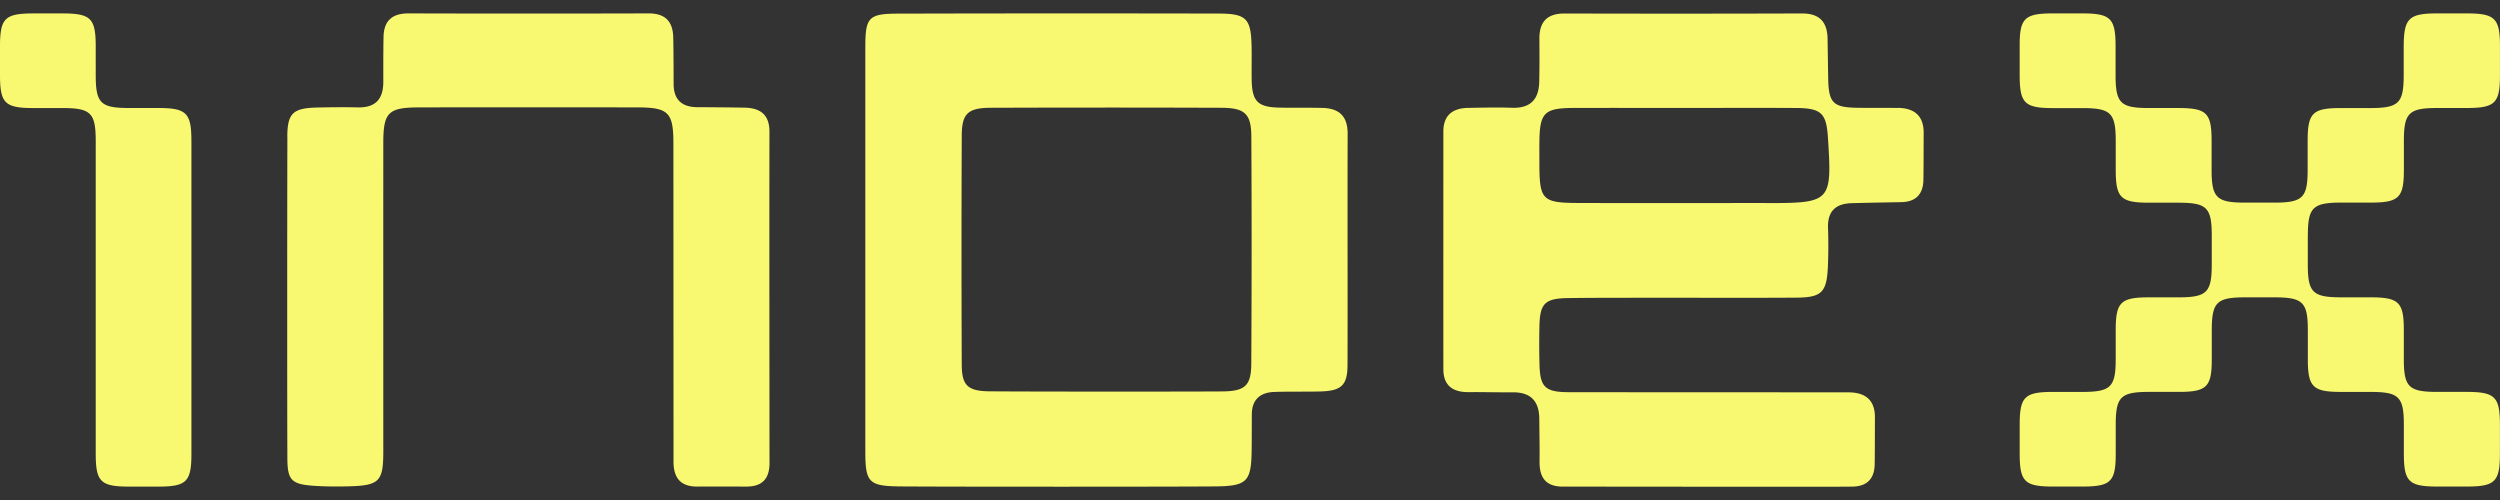 <svg xmlns="http://www.w3.org/2000/svg" width="100" height="20" fill="none"><rect width="100%" height="100%" fill="#333333" stroke="none"/><g fill="#F9F871" clip-path="url(#a)"><path d="M92.312 9.428v1.145c0 1.129.196 1.32 1.34 1.32h1.161c1.145 0 1.34.194 1.34 1.32v1.143c0 1.13.196 1.32 1.344 1.32h1.16c1.145 0 1.34.194 1.34 1.321v1.145c0 1.13-.195 1.32-1.34 1.32h-1.16c-1.145 0-1.343-.193-1.343-1.32v-1.145c0-1.129-.196-1.32-1.34-1.32h-1.161c-1.145 0-1.34-.194-1.34-1.32v-1.143c0-1.13-.197-1.32-1.342-1.32h-1.16c-1.145 0-1.34.193-1.34 1.32v1.142c0 1.13-.196 1.32-1.341 1.32h-1.16c-1.146 0-1.341.194-1.341 1.321v1.145c0 1.13-.196 1.32-1.341 1.32h-1.16c-1.146 0-1.341-.193-1.341-1.32v-1.145c0-1.129.195-1.32 1.34-1.32h1.16c1.146 0 1.341-.194 1.341-1.32v-1.143c0-1.13.196-1.32 1.341-1.32h1.16c1.146 0 1.341-.194 1.341-1.321V9.428c0-1.129-.195-1.32-1.34-1.32h-1.16c-1.146 0-1.341-.194-1.341-1.321V5.645c0-1.13-.196-1.321-1.341-1.321h-1.16c-1.146 0-1.341-.194-1.341-1.32V1.858C80.78.729 80.978.536 82.12.536h1.16c1.147 0 1.343.194 1.343 1.32v1.145c0 1.13.196 1.32 1.34 1.32h1.161c1.145 0 1.34.194 1.34 1.322v1.142c0 1.129.197 1.32 1.342 1.32h1.16c1.145 0 1.34-.193 1.34-1.32V5.642c0-1.129.196-1.32 1.341-1.32h1.16c1.146 0 1.341-.194 1.341-1.32V1.856c.007-1.127.203-1.32 1.348-1.32h1.16c1.147 0 1.343.193 1.343 1.32V3c0 1.13-.196 1.32-1.34 1.32h-1.161c-1.145 0-1.343.194-1.343 1.322v1.142c0 1.129-.196 1.32-1.34 1.32h-1.161c-1.145 0-1.34.194-1.34 1.321l-.003.002ZM53.906 5.346c0-.69-.33-1.011-1.005-1.029-.584-.015-1.169.002-1.754-.013-.837-.022-1.061-.254-1.079-1.092-.009-.448.005-.896-.004-1.342C50.042.743 49.862.545 48.74.542 44.47.534 40.2.534 35.93.545c-1.178.002-1.312.145-1.317 1.298v16.194c0 1.269.128 1.412 1.438 1.42 2.364.016 10.7.014 12.507 0 1.328-.008 1.493-.18 1.508-1.457.007-.472.004-.944.007-1.418 0-.58.314-.88.885-.903.61-.024 1.22-.005 1.831-.02.86-.02 1.11-.237 1.112-1.06.009-3.085-.006-6.168.005-9.253Zm-3.855 9.219c-.007.87-.26 1.085-1.167 1.092-1.55.01-7.754.01-9.306-.004-.866-.01-1.103-.231-1.108-1.06-.013-3.059-.013-6.12 0-9.18.003-.865.249-1.098 1.152-1.102 3.077-.011 6.152-.011 9.229 0 .938.004 1.197.237 1.202 1.148.017 3.036.015 6.07-.002 9.106ZM11.492 5.488c.002-.964.22-1.168 1.22-1.188.534-.01 1.068-.017 1.602-.004.715.017 1.016-.344 1.018-1.01 0-.598-.002-1.196.009-1.793.008-.633.316-.957.99-.957 3.205.009 6.41.009 9.616 0 .682 0 .97.342.983.964.013.622.013 1.244.015 1.867.004.613.323.916.943.92.635.004 1.272.007 1.908.02.633.015.984.296.982.961-.007 4.408 0 8.849.002 13.257 0 .607-.274.935-.912.938-.661 0-1.32-.005-1.98 0-.686.004-.947-.373-.947-.993l-.005-12.734c0-1.244-.198-1.438-1.45-1.44-2.9-.005-5.8-.005-8.701 0-1.258 0-1.453.193-1.453 1.434-.002 4.11 0 8.22 0 12.327 0 1.205-.158 1.366-1.402 1.397-.457.01-.917.01-1.372-.022-.894-.06-1.06-.222-1.063-1.096-.011-2.141-.007-10.711 0-12.852l-.003.004ZM7.657 5.643v12.501c0 1.13-.195 1.32-1.336 1.32H5.165c-1.14 0-1.336-.193-1.336-1.32V5.643c0-1.13-.196-1.321-1.337-1.321H1.336C.196 4.322 0 4.128 0 3.002V1.856C0 .73.196.537 1.336.537h1.156c1.141 0 1.337.193 1.337 1.32V3c0 1.13.195 1.32 1.336 1.32H6.32c1.14 0 1.336.194 1.336 1.322ZM75.916 4.318c-.532-.006-1.063 0-1.595-.006-1.005-.013-1.176-.187-1.194-1.197l-.024-1.57C73.09.884 72.787.536 72.077.538c-3.165.011-6.33.011-9.495.002-.71 0-1.01.342-1.006 1.012.004.572.006 1.147-.007 1.72-.015.688-.338 1.063-1.081 1.039-.583-.02-1.165-.005-1.748.004-.63.007-1.006.29-1.006.949 0 3.165-.002 6.333 0 9.499 0 .659.376.929 1.017.922.583-.006 1.165.013 1.748.007.725-.009 1.066.35 1.072 1.05.005.573.018 1.147.011 1.722-.006.626.238 1 .928 1 2.514 0 10.93.014 11.589 0 .593-.01.879-.326.888-.892.01-.622.006-1.246.01-1.869.005-.685-.362-1-1.034-1.009-.238-.002-10.963-.004-11.236-.007-.923-.006-1.123-.208-1.147-1.096a31.397 31.397 0 0 1-.002-1.57c.022-.882.22-1.084 1.143-1.098 1.367-.017 2.734-.01 4.1-.013 1.671 0 3.344.007 5.014-.004 1.03-.006 1.23-.202 1.28-1.227.023-.522.023-1.047.006-1.57-.022-.662.31-.967.954-.982.657-.018 1.316-.028 1.973-.041.594-.011.88-.327.888-.892.011-.623.007-1.247.011-1.87.004-.685-.363-1-1.035-1.009l.004.002Zm-5.314 3.803c-2.505 0-5.013.007-7.519-.002-1.38-.006-1.5-.141-1.507-1.508 0-.298-.003-.598 0-.896.008-1.212.187-1.395 1.395-1.397 1.468-.004 2.937 0 4.405 0 1.468 0 2.986-.008 4.481.002.993.007 1.198.211 1.26 1.171.166 2.6.136 2.633-2.513 2.633l-.002-.003Z"/></g><defs><clipPath id="a"><path fill="#fff" d="M0 .536h100v18.93H0z"/></clipPath></defs></svg>